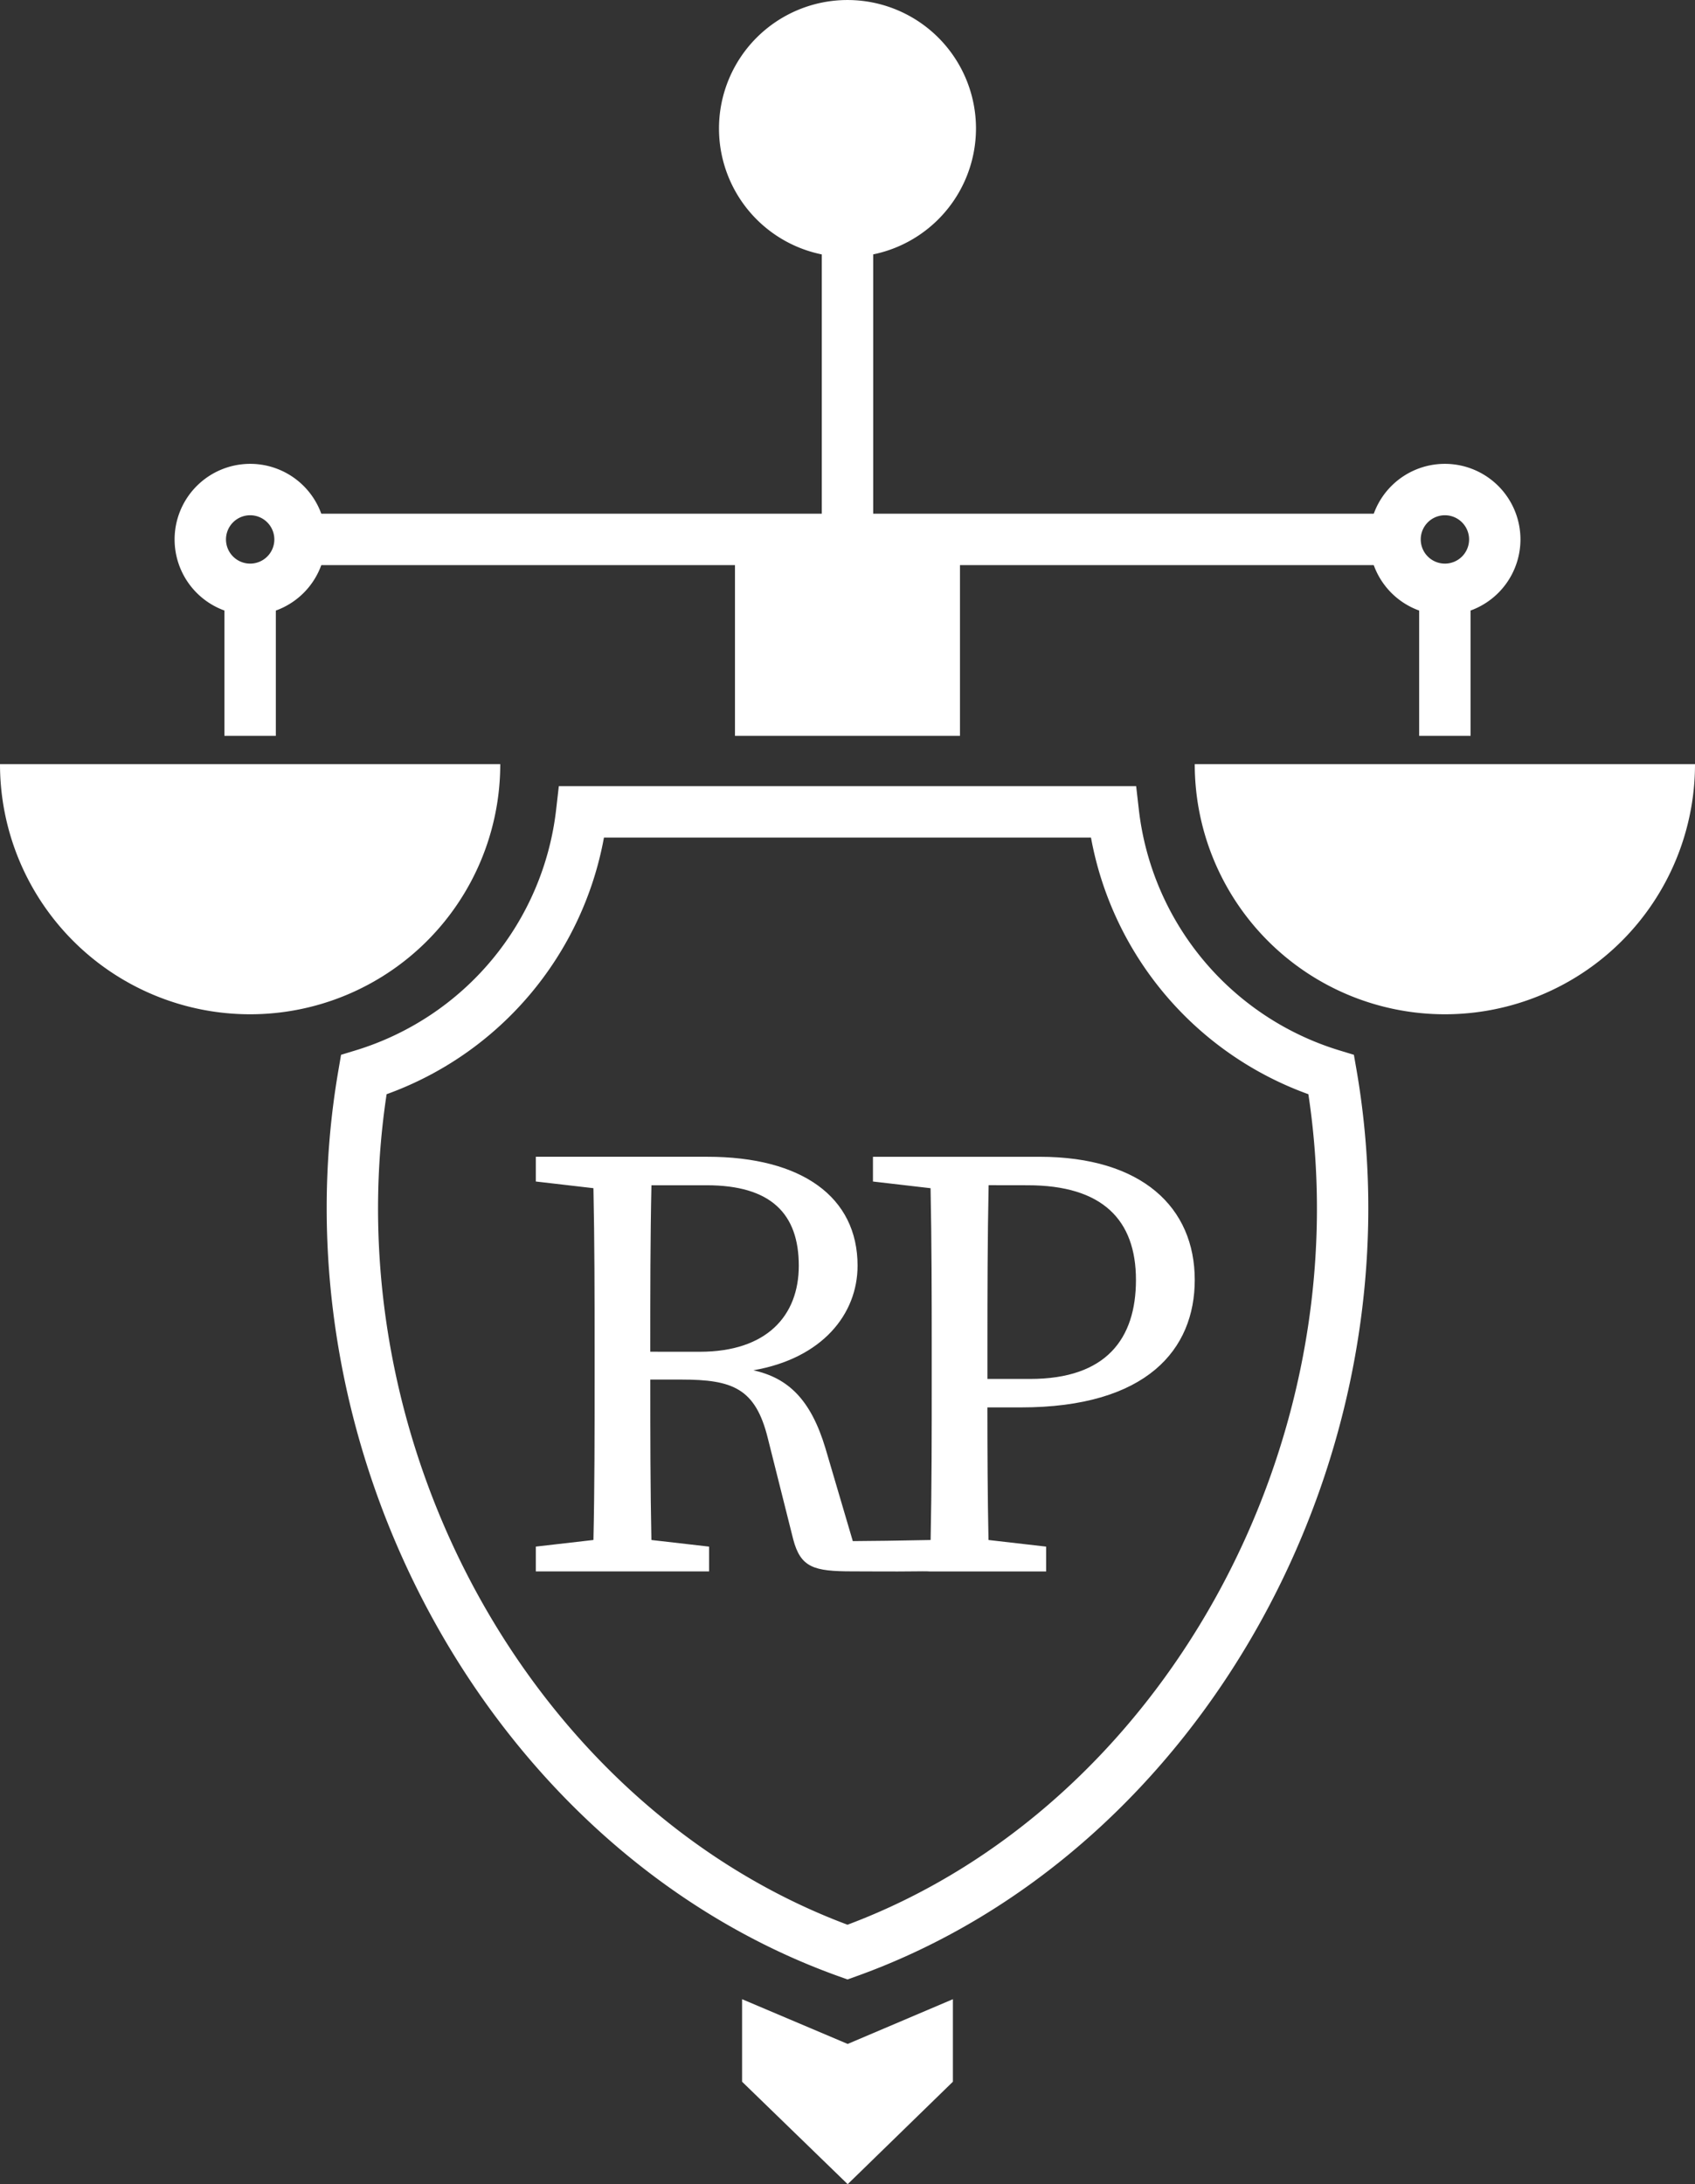 <svg xmlns="http://www.w3.org/2000/svg" xmlns:xlink="http://www.w3.org/1999/xlink" width="88.475" height="114" viewBox="0 0 88.475 114">
  <rect x="0" y="0" width="88.475" height="114" fill="#333333" stroke="none"/>
  <defs>
    <clipPath id="clip-path">
      <rect id="Rectangle_1486" data-name="Rectangle 1486" width="88.475" height="114" fill="#fff"/>
    </clipPath>
  </defs>
  <g id="richard_pencik" transform="translate(0 0)">
    <g id="Group_4706" data-name="Group 4706" transform="translate(0 0)" clip-path="url(#clip-path)">
      <path id="Path_91495" data-name="Path 91495" d="M36.383,36.971c6.589,0,9.078-3.035,9.078-6.654,0-3.778-2.747-6.427-8.107-6.427H28.664v1.291l3.007.349c.058,2.788.061,5.59.061,8.373v1.615c0,2.825,0,5.628-.058,8.373l-2.295.04-1.767.018L26.183,39.1c-.761-2.53-1.936-3.665-3.763-4.066,3.6-.624,5.441-2.932,5.441-5.461,0-3.584-2.906-5.684-7.847-5.684H11.067v1.291l3.007.349c.058,2.788.061,5.59.061,8.373v1.615c0,2.825,0,5.628-.061,8.373l-3.007.346v1.294H20.11V44.237l-3.01-.346c-.056-2.7-.058-5.444-.058-8.373h1.615c2.681,0,3.877.452,4.521,3.068L24.5,43.85c.389,1.486,1.082,1.678,3.086,1.678.968,0,2.07.015,3.275,0,.652-.01.773.005.773.005h6.071V44.237l-3.01-.346c-.048-2.34-.056-4.582-.058-6.92ZM17.041,34.065c0-3.177,0-5.909.061-8.689h2.879c3.359,0,4.812,1.486,4.812,4.2,0,2.618-1.678,4.491-5.168,4.491Zm19.7-8.689c3.907,0,5.651,1.81,5.651,4.941,0,3.068-1.549,5.168-5.522,5.168H34.639V33.9c0-2.881.005-5.732.063-8.527Z" transform="translate(16.902 36.487)" fill="#fff"/>
      <path id="Path_91496" data-name="Path 91496" d="M33.932,78.518l-.452-.162C15.385,71.874,3.911,51.1,7.358,31.071l.139-.814.789-.24A14.918,14.918,0,0,0,18.728,17.426l.136-1.19H49l.136,1.19a14.919,14.919,0,0,0,10.44,12.591l.789.24.142.814c3.447,20.034-8.029,40.8-26.122,47.285ZM9.875,32.314c-2.777,18.371,7.65,37.2,24.057,43.348,16.407-6.149,26.835-24.977,24.057-43.348A17.606,17.606,0,0,1,46.642,18.92H21.22A17.6,17.6,0,0,1,9.875,32.314" transform="translate(10.305 24.797)" fill="#fff"/>
      <path id="Path_91497" data-name="Path 91497" d="M7.55,17.472A3.946,3.946,0,1,1,11.5,13.527,3.949,3.949,0,0,1,7.55,17.472m0-5.209a1.262,1.262,0,1,0,1.264,1.264A1.264,1.264,0,0,0,7.55,12.263" transform="translate(5.506 14.63)" fill="#fff"/>
      <path id="Path_91498" data-name="Path 91498" d="M24.605,5.328A4.427,4.427,0,1,1,20.18.9a4.425,4.425,0,0,1,4.425,4.425" transform="translate(24.058 1.379)" fill="#fff"/>
      <path id="Path_91499" data-name="Path 91499" d="M21.557,13.415a6.707,6.707,0,1,1,6.707-6.707,6.716,6.716,0,0,1-6.707,6.707m0-8.853A2.146,2.146,0,1,0,23.7,6.707a2.149,2.149,0,0,0-2.146-2.146" transform="translate(22.68 0)" fill="#fff"/>
      <path id="Path_91500" data-name="Path 91500" d="M32.226,17.472a3.946,3.946,0,1,1,3.945-3.945,3.949,3.949,0,0,1-3.945,3.945m0-5.209a1.262,1.262,0,1,0,1.264,1.264,1.264,1.264,0,0,0-1.264-1.264" transform="translate(43.193 14.63)" fill="#fff"/>
      <rect id="Rectangle_1481" data-name="Rectangle 1481" width="57.154" height="2.684" transform="translate(15.659 26.812)" fill="#fff"/>
      <rect id="Rectangle_1482" data-name="Rectangle 1482" width="2.684" height="16.804" transform="translate(42.895 11.168)" fill="#fff"/>
      <rect id="Rectangle_1483" data-name="Rectangle 1483" width="11.744" height="10.253" transform="translate(38.364 28.154)" fill="#fff"/>
      <path id="Path_91501" data-name="Path 91501" d="M50.788,15.781a13.056,13.056,0,0,1-26.112,0" transform="translate(37.687 24.102)" fill="#fff"/>
      <path id="Path_91502" data-name="Path 91502" d="M26.112,15.781A13.056,13.056,0,1,1,0,15.781" transform="translate(0 24.102)" fill="#fff"/>
      <rect id="Rectangle_1484" data-name="Rectangle 1484" width="2.684" height="7.648" transform="translate(11.714 30.759)" fill="#fff"/>
      <rect id="Rectangle_1485" data-name="Rectangle 1485" width="2.684" height="7.648" transform="translate(74.077 30.759)" fill="#fff"/>
      <path id="Path_91503" data-name="Path 91503" d="M26.331,45.595l-5.492,5.348-5.512-5.348V41.288l5.512,2.335,5.492-2.335Z" transform="translate(23.408 63.058)" fill="#fff"/>
    </g>
  </g>
</svg>
